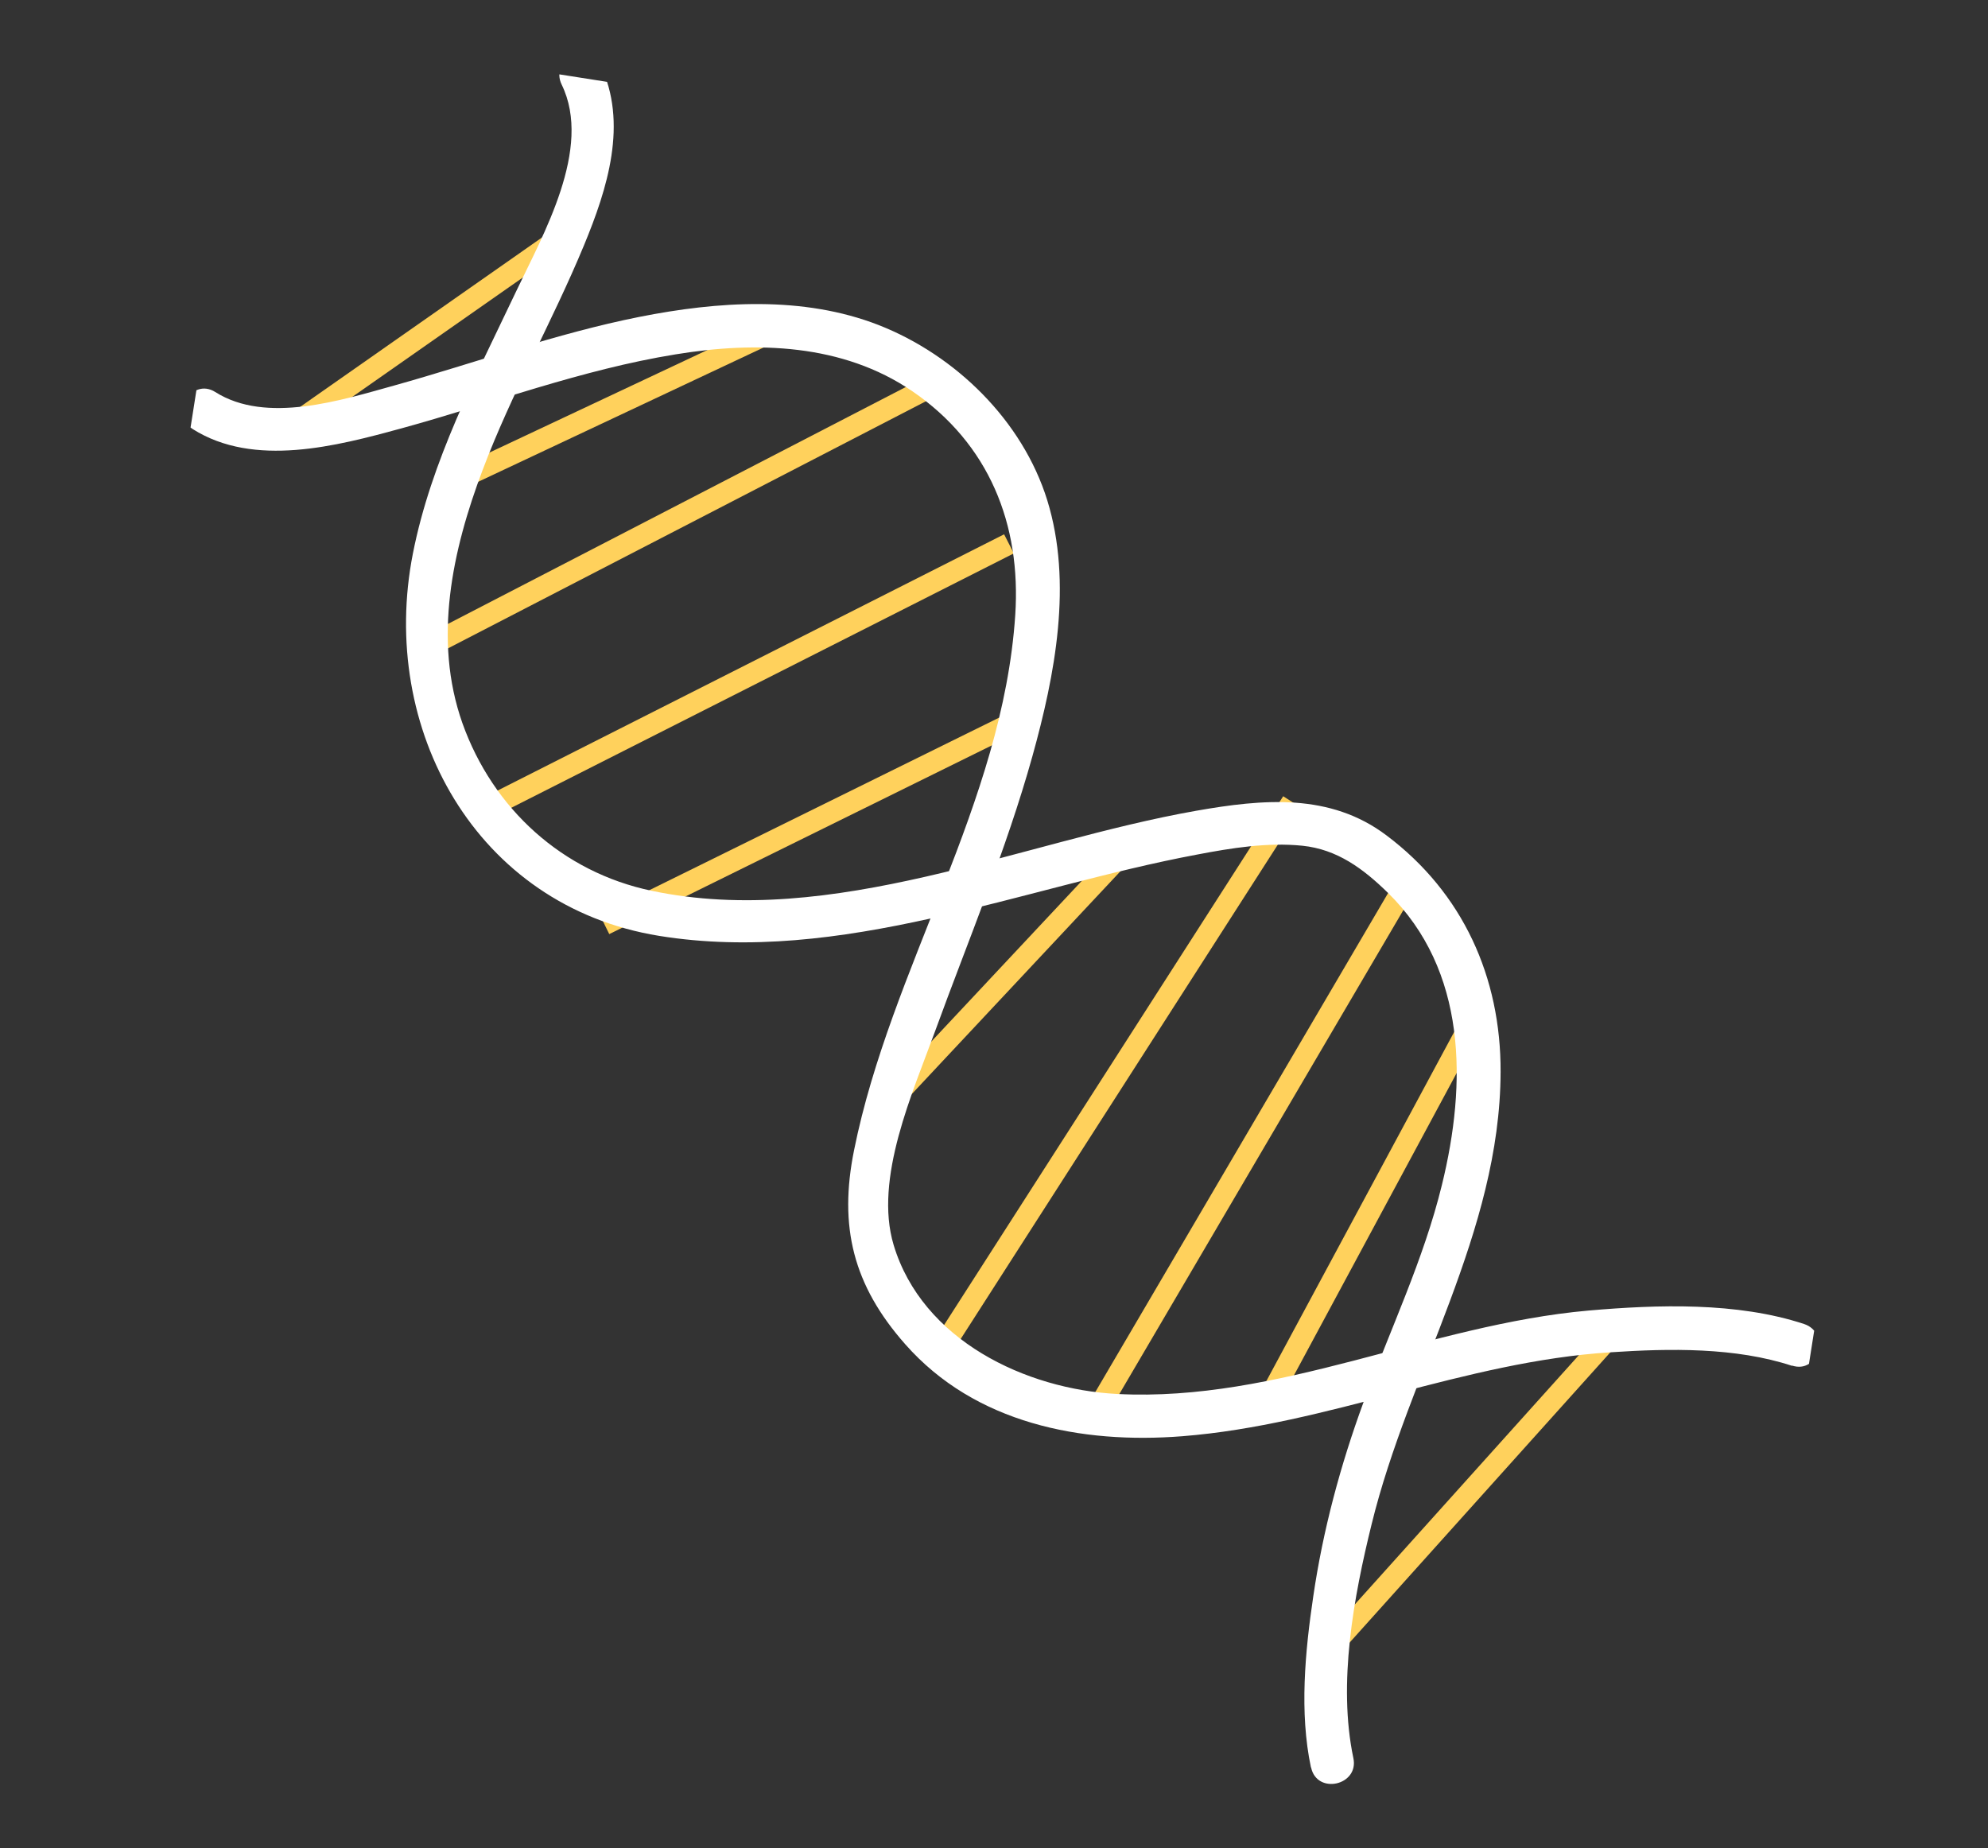 <?xml version="1.0" encoding="UTF-8"?> <svg xmlns="http://www.w3.org/2000/svg" xmlns:xlink="http://www.w3.org/1999/xlink" width="112.476" height="104.579" viewBox="0 0 112.476 104.579" fill="none"><rect x="0" y="0" width="112.476" height="104.579" fill="#333333" stroke="none"/><desc> Created with Pixso. </desc><defs><clipPath id="clip801_562"><rect id="icon-seo" rx="0" width="89.196" height="98.681" transform="translate(0.5 89.603) rotate(-81.068)" fill="white" fill-opacity="0"></rect></clipPath></defs><rect id="icon-seo" rx="0" width="89.196" height="98.681" transform="translate(0.5 89.603) rotate(-81.068)" fill="#FFFFFF" fill-opacity="0"></rect><g clip-path="url(#clip801_562)"><path id="Vector" d="M62.49 80.3L61.43 79.68L79.08 49.6L80.14 50.23L62.49 80.3Z" fill="#FFD15C" fill-opacity="1" fill-rule="evenodd"></path><path id="Vector" d="M53.64 76.87L52.61 76.22L72.6 45.05L73.63 45.71L53.64 76.87Z" fill="#FFD15C" fill-opacity="1" fill-rule="evenodd"></path><path id="Vector" d="M50.8 62.74L49.91 61.9L63.33 47.57L64.22 48.41L50.8 62.74Z" fill="#FFD15C" fill-opacity="1" fill-rule="evenodd"></path><path id="Vector" d="M34.47 52.85L33.93 51.75L57.67 40.04L58.21 41.14L34.47 52.85Z" fill="#FFD15C" fill-opacity="1" fill-rule="evenodd"></path><path id="Vector" d="M27.75 46.3L27.2 45.21L56.81 30.23L57.36 31.31L27.75 46.3Z" fill="#FFD15C" fill-opacity="1" fill-rule="evenodd"></path><path id="Vector" d="M24.27 37.24L23.7 36.15L52.73 21.13L53.3 22.23L24.27 37.24Z" fill="#FFD15C" fill-opacity="1" fill-rule="evenodd"></path><path id="Vector" d="M72.35 79.41L71.27 78.84L82.89 57.24L83.97 57.82L72.35 79.41Z" fill="#FFD15C" fill-opacity="1" fill-rule="evenodd"></path><path id="Vector" d="M25.97 27.77L25.45 26.66L44.49 17.7L45.01 18.81L25.97 27.77Z" fill="#FFD15C" fill-opacity="1" fill-rule="evenodd"></path><path id="Vector" d="M75.59 93.79L74.68 92.97L91.11 74.69L92.01 75.51L75.59 93.79Z" fill="#FFD15C" fill-opacity="1" fill-rule="evenodd"></path><path id="Vector" d="M16.91 24.57L16.21 23.56L32.43 12.2L33.14 13.21L16.91 24.57Z" fill="#FFD15C" fill-opacity="1" fill-rule="evenodd"></path><path id="Vector" d="M74.17 100C73.51 96.89 73.84 93.43 74.3 90.33C74.85 86.57 75.84 82.89 77.15 79.32C78.65 75.21 80.54 71.3 81.58 67.04C82.99 61.3 83.01 54.91 78.52 50.51C77.13 49.15 75.65 48.05 73.68 47.85C71.7 47.65 69.67 47.98 67.73 48.35C57.79 50.21 47.57 54.61 37.29 52.95C26.92 51.27 21.41 41.22 23.36 31.32C24.39 26.08 26.93 21.28 29.19 16.51C30.71 13.3 33.54 8.4 31.78 4.79C31.09 3.38 33.25 2.22 33.95 3.64C35.56 6.95 34.36 10.69 33.04 13.88C31.26 18.18 28.95 22.23 27.31 26.58C25.59 31.13 24.49 36.17 26.16 40.91C27.89 45.77 31.84 49.35 36.87 50.4C47.11 52.55 57.74 47.62 67.69 45.87C71.45 45.21 75.25 44.85 78.45 47.27C82.76 50.51 84.92 55.28 84.9 60.65C84.87 69.74 79.71 77.62 77.6 86.25C76.59 90.35 75.68 95.24 76.57 99.47C76.9 101.01 74.52 101.56 74.18 100.01L74.18 100L74.17 100Z" fill="#FFFFFF" fill-opacity="1" fill-rule="nonzero"></path><path id="Vector" d="M101.4 77.28C98.19 76.22 94.45 76.29 91.14 76.51C82.83 77.03 75.16 80.61 66.89 81.26C61.17 81.71 55.17 80.54 51.22 76.06C48.26 72.71 47.45 69.39 48.32 65.08C50.4 54.74 56.73 45.48 57.44 34.8C57.78 29.67 55.96 25.1 51.61 22.13C47.67 19.44 42.79 19.3 38.22 20.05C32.91 20.91 27.87 22.82 22.7 24.24C19.04 25.24 14.38 26.47 10.91 24.28C9.57 23.43 10.85 21.34 12.18 22.18C15.07 24.01 19.31 22.64 22.31 21.81C26.93 20.52 31.45 18.87 36.17 17.93C40.6 17.05 45.42 16.72 49.71 18.39C54.07 20.1 57.85 23.8 59.25 28.3C60.7 32.99 59.69 38.19 58.41 42.79C56.93 48.09 54.79 53.17 52.91 58.33C51.65 61.8 49.43 66.68 50.56 70.44C52.18 75.83 58.04 78.61 63.22 78.87C72.34 79.34 80.86 74.95 89.87 74.15C93.79 73.81 98.27 73.66 102.07 74.91C103.57 75.41 102.88 77.76 101.38 77.26L101.4 77.28Z" fill="#FFFFFF" fill-opacity="1" fill-rule="nonzero"></path></g></svg> 